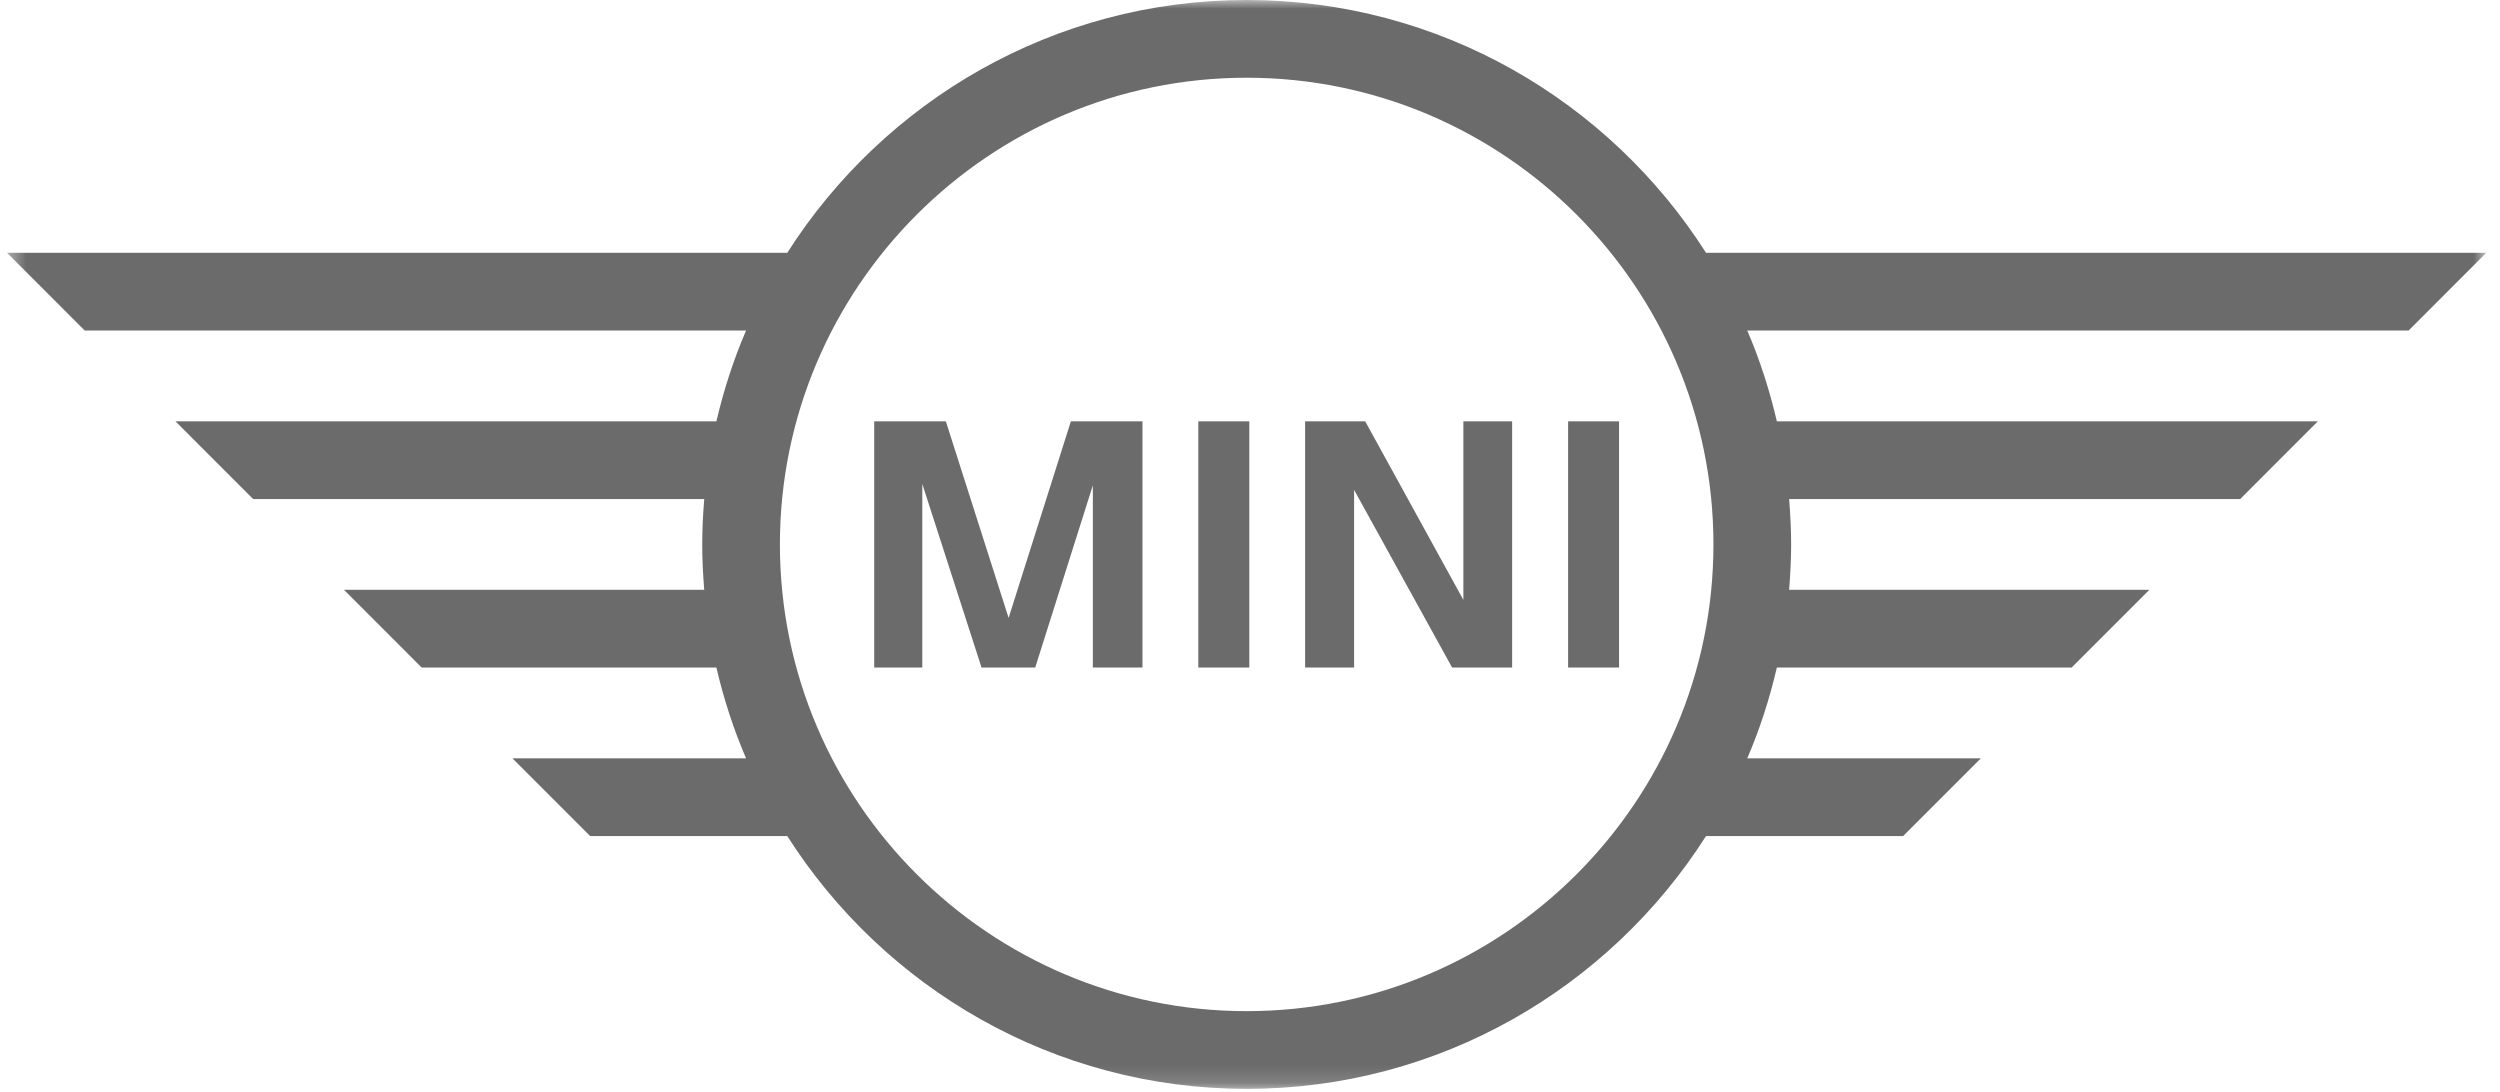 <svg width="142" height="62" viewBox="0 0 142 62" fill="none" xmlns="http://www.w3.org/2000/svg">
<mask id="mask0_302_2208" style="mask-type:luminance" maskUnits="userSpaceOnUse" x="0" y="0" width="142" height="62">
<path d="M141.219 0H0.4V61.848H141.219V0Z" fill="white"/>
</mask>
<g mask="url(#mask0_302_2208)">
<path d="M70.81 57.433C56.192 57.433 44.299 45.544 44.299 30.925C44.299 16.309 56.192 4.415 70.81 4.415C85.429 4.415 97.323 16.309 97.323 30.925C97.323 45.544 85.429 57.433 70.81 57.433ZM112.513 43.072H99.245C99.955 41.423 100.51 39.702 100.926 37.916H117.669L122.084 33.501H101.623C101.689 32.652 101.737 31.794 101.737 30.925C101.737 30.057 101.689 29.198 101.623 28.348H127.24L131.651 23.933H100.926C100.51 22.15 99.955 20.424 99.245 18.775H136.807L141.219 14.36H96.903C91.41 5.738 81.771 0 70.81 0C59.849 0 50.21 5.738 44.716 14.36H0.4L4.813 18.775H42.376C41.668 20.424 41.107 22.15 40.691 23.933H9.968L14.382 28.348H40.001C39.931 29.198 39.886 30.057 39.886 30.925C39.886 31.794 39.931 32.652 40.001 33.501H19.538L23.95 37.916H40.691C41.107 39.702 41.668 41.423 42.376 43.072H29.105L33.519 47.487H44.716C50.21 56.112 59.852 61.848 70.81 61.848C81.771 61.848 91.41 56.112 96.903 47.487H108.098L112.513 43.072ZM91.962 37.916H89.068V23.933H91.962V37.916ZM76.913 37.916H74.13V23.933H77.544L83.12 34.075V23.933H85.889V37.916H82.48L76.913 27.826V37.916ZM70.961 37.916H68.064V23.933H70.961V37.916ZM52.386 37.916H49.655V23.933H53.724L57.289 35.097L60.825 23.933H64.893V37.916H62.074V27.565L58.8 37.916H55.751L52.386 27.486V37.916Z" fill="#6B6B6B"/>
</g>
</svg>
